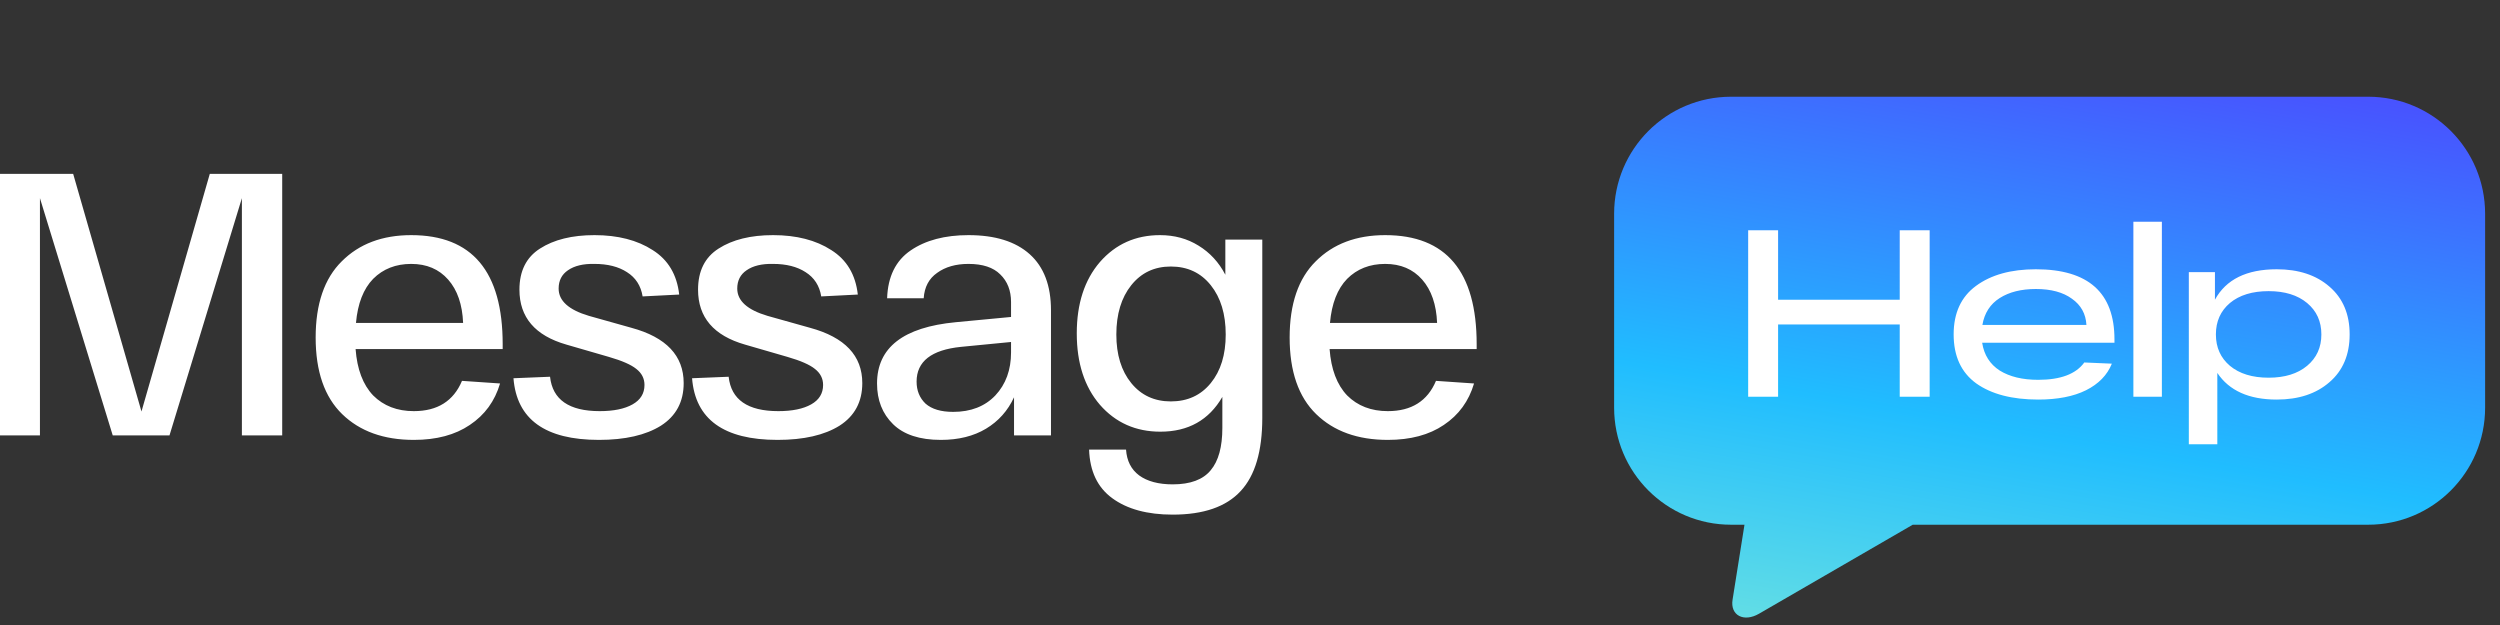 <?xml version="1.0" encoding="UTF-8"?> <svg xmlns="http://www.w3.org/2000/svg" width="168" height="42" viewBox="0 0 168 42" fill="none"><rect x="0" y="0" width="168" height="42" fill="#333333" stroke="none"/><path fill-rule="evenodd" clip-rule="evenodd" d="M159.145 6.5C163.483 6.5 167 10.02 167 14.363V27.398C167 31.741 163.483 35.261 159.145 35.261H128.536L118.207 41.242C117.18 41.837 116.261 41.351 116.428 40.301L117.229 35.261H116.324C111.986 35.261 108.469 31.741 108.469 27.398V14.363C108.469 10.02 111.986 6.5 116.324 6.5H159.145Z" fill="url(#paint0_linear_7037_14661)"></path><path d="M127.662 15.474H129.673V26.659H127.662V21.802H119.488V26.659H117.477V15.474H119.488V20.14H127.662V15.474ZM142.092 22.808V23.032H133.201C133.328 23.852 133.722 24.475 134.382 24.901C135.052 25.317 135.914 25.524 136.968 25.524C138.469 25.524 139.501 25.136 140.065 24.358L141.917 24.438C141.608 25.205 141.028 25.801 140.176 26.227C139.336 26.643 138.266 26.851 136.968 26.851C135.212 26.851 133.823 26.488 132.802 25.764C131.791 25.029 131.285 23.932 131.285 22.473C131.285 21.035 131.785 19.948 132.786 19.213C133.797 18.467 135.138 18.095 136.808 18.095C140.331 18.095 142.092 19.666 142.092 22.808ZM136.808 19.421C135.829 19.421 135.021 19.623 134.382 20.028C133.744 20.433 133.355 21.035 133.217 21.834H140.208C140.166 21.088 139.841 20.502 139.235 20.076C138.639 19.639 137.83 19.421 136.808 19.421ZM143.363 14.899H145.278V26.659H143.363V14.899ZM152.995 18.095C154.463 18.095 155.645 18.483 156.538 19.261C157.443 20.039 157.896 21.109 157.896 22.473C157.896 23.836 157.443 24.907 156.538 25.684C155.645 26.462 154.463 26.851 152.995 26.851C151.132 26.851 149.802 26.254 149.004 25.061V29.855H147.089V18.286H148.844V20.14C149.589 18.776 150.973 18.095 152.995 18.095ZM152.452 25.381C153.537 25.381 154.4 25.114 155.038 24.582C155.677 24.049 155.996 23.346 155.996 22.473C155.996 21.599 155.677 20.896 155.038 20.363C154.4 19.831 153.537 19.565 152.452 19.565C151.356 19.565 150.489 19.831 149.85 20.363C149.222 20.896 148.908 21.599 148.908 22.473C148.908 23.346 149.222 24.049 149.85 24.582C150.489 25.114 151.356 25.381 152.452 25.381Z" fill="white"></path><path d="M14.098 11.684H18.964V29.26H16.255V13.316L11.389 29.26H7.576L2.684 13.316V29.26H0V11.684H4.917L9.507 27.653L14.098 11.684ZM21.212 22.681C21.212 20.421 21.798 18.714 22.968 17.559C24.139 16.387 25.694 15.801 27.634 15.801C31.731 15.801 33.78 18.245 33.78 23.133V23.459H23.896C23.997 24.815 24.39 25.853 25.075 26.573C25.778 27.276 26.689 27.628 27.81 27.628C29.398 27.628 30.477 26.95 31.046 25.594L33.604 25.769C33.253 26.958 32.576 27.887 31.572 28.556C30.586 29.226 29.331 29.561 27.81 29.561C25.786 29.561 24.181 28.983 22.993 27.828C21.806 26.673 21.212 24.958 21.212 22.681ZM23.921 21.702H31.121C31.071 20.463 30.736 19.492 30.117 18.789C29.499 18.086 28.671 17.735 27.634 17.735C26.597 17.735 25.744 18.069 25.075 18.739C24.423 19.409 24.038 20.396 23.921 21.702ZM34.505 25.418L36.963 25.317C37.13 26.858 38.242 27.628 40.299 27.628C41.236 27.628 41.971 27.477 42.507 27.175C43.042 26.874 43.309 26.439 43.309 25.87C43.309 25.435 43.125 25.075 42.758 24.79C42.406 24.506 41.796 24.238 40.926 23.987L38.066 23.158C35.959 22.555 34.906 21.325 34.906 19.467C34.906 18.212 35.366 17.291 36.286 16.705C37.222 16.103 38.443 15.801 39.948 15.801C41.52 15.801 42.825 16.136 43.861 16.806C44.898 17.459 45.492 18.454 45.642 19.794L43.184 19.919C43.067 19.199 42.715 18.655 42.13 18.287C41.562 17.919 40.834 17.735 39.948 17.735C39.195 17.718 38.602 17.86 38.167 18.162C37.749 18.446 37.54 18.856 37.54 19.392C37.54 20.212 38.217 20.823 39.572 21.225L42.431 22.028C44.773 22.664 45.943 23.903 45.943 25.744C45.943 27 45.433 27.954 44.413 28.607C43.393 29.243 42.005 29.561 40.249 29.561C36.637 29.561 34.722 28.18 34.505 25.418ZM46.507 25.418L48.965 25.317C49.133 26.858 50.245 27.628 52.302 27.628C53.238 27.628 53.974 27.477 54.51 27.175C55.045 26.874 55.312 26.439 55.312 25.87C55.312 25.435 55.128 25.075 54.76 24.79C54.409 24.506 53.799 24.238 52.929 23.987L50.069 23.158C47.962 22.555 46.909 21.325 46.909 19.467C46.909 18.212 47.368 17.291 48.288 16.705C49.225 16.103 50.446 15.801 51.951 15.801C53.523 15.801 54.827 16.136 55.864 16.806C56.901 17.459 57.495 18.454 57.645 19.794L55.187 19.919C55.07 19.199 54.718 18.655 54.133 18.287C53.565 17.919 52.837 17.735 51.951 17.735C51.198 17.718 50.605 17.86 50.17 18.162C49.752 18.446 49.543 18.856 49.543 19.392C49.543 20.212 50.22 20.823 51.574 21.225L54.434 22.028C56.776 22.664 57.946 23.903 57.946 25.744C57.946 27 57.436 27.954 56.416 28.607C55.396 29.243 54.008 29.561 52.252 29.561C48.64 29.561 46.725 28.18 46.507 25.418ZM58.937 25.769C58.937 23.359 60.701 21.986 64.229 21.652L67.942 21.3V20.296C67.942 19.526 67.7 18.906 67.215 18.438C66.746 17.969 66.035 17.735 65.082 17.735C64.229 17.735 63.527 17.936 62.975 18.337C62.423 18.722 62.122 19.291 62.072 20.045H59.614C59.664 18.588 60.191 17.517 61.194 16.831C62.197 16.144 63.494 15.801 65.082 15.801C66.872 15.801 68.243 16.228 69.196 17.082C70.149 17.936 70.626 19.191 70.626 20.848V29.26H68.143V26.698C67.725 27.602 67.097 28.305 66.261 28.808C65.425 29.31 64.413 29.561 63.226 29.561C61.805 29.561 60.734 29.209 60.015 28.506C59.296 27.803 58.937 26.891 58.937 25.769ZM61.595 25.644C61.595 26.247 61.796 26.74 62.197 27.125C62.616 27.494 63.234 27.678 64.054 27.678C65.241 27.678 66.186 27.309 66.888 26.573C67.591 25.82 67.942 24.857 67.942 23.685V22.982L64.581 23.309C62.591 23.51 61.595 24.288 61.595 25.644ZM73.914 27.201C72.877 25.995 72.359 24.397 72.359 22.405C72.359 20.413 72.877 18.814 73.914 17.609C74.968 16.404 76.314 15.801 77.953 15.801C78.923 15.801 79.784 16.036 80.537 16.504C81.306 16.973 81.908 17.626 82.343 18.463V16.103H84.826V28.079C84.826 30.323 84.341 31.963 83.371 33.001C82.401 34.055 80.879 34.583 78.806 34.583C77.1 34.583 75.745 34.214 74.742 33.478C73.755 32.758 73.237 31.67 73.187 30.214H75.67C75.72 30.967 76.013 31.544 76.548 31.946C77.1 32.348 77.853 32.549 78.806 32.549C79.993 32.549 80.846 32.231 81.364 31.595C81.883 30.975 82.142 30.03 82.142 28.757V26.673C81.239 28.23 79.851 29.009 77.978 29.009C76.323 29.009 74.968 28.406 73.914 27.201ZM75.018 22.48C75.018 23.836 75.353 24.924 76.021 25.744C76.69 26.565 77.577 26.975 78.68 26.975C79.801 26.975 80.696 26.565 81.364 25.744C82.033 24.924 82.368 23.836 82.368 22.48C82.368 21.108 82.033 20.003 81.364 19.166C80.696 18.329 79.801 17.91 78.68 17.91C77.577 17.91 76.69 18.329 76.021 19.166C75.353 20.003 75.018 21.108 75.018 22.48ZM86.664 22.681C86.664 20.421 87.25 18.714 88.42 17.559C89.591 16.387 91.146 15.801 93.086 15.801C97.183 15.801 99.232 18.245 99.232 23.133V23.459H89.349C89.449 24.815 89.842 25.853 90.527 26.573C91.23 27.276 92.141 27.628 93.262 27.628C94.85 27.628 95.929 26.95 96.498 25.594L99.056 25.769C98.705 26.958 98.028 27.887 97.025 28.556C96.038 29.226 94.784 29.561 93.262 29.561C91.238 29.561 89.633 28.983 88.446 27.828C87.258 26.673 86.664 24.958 86.664 22.681ZM89.374 21.702H96.573C96.523 20.463 96.188 19.492 95.57 18.789C94.951 18.086 94.123 17.735 93.086 17.735C92.049 17.735 91.196 18.069 90.527 18.739C89.875 19.409 89.49 20.396 89.374 21.702Z" fill="white"></path><defs><linearGradient id="paint0_linear_7037_14661" x1="144.109" y1="-4.115" x2="132.847" y2="60.278" gradientUnits="userSpaceOnUse"><stop stop-color="#5433FF"></stop><stop offset="0.521" stop-color="#20BDFF"></stop><stop offset="1" stop-color="#A5FECB"></stop></linearGradient></defs></svg> 